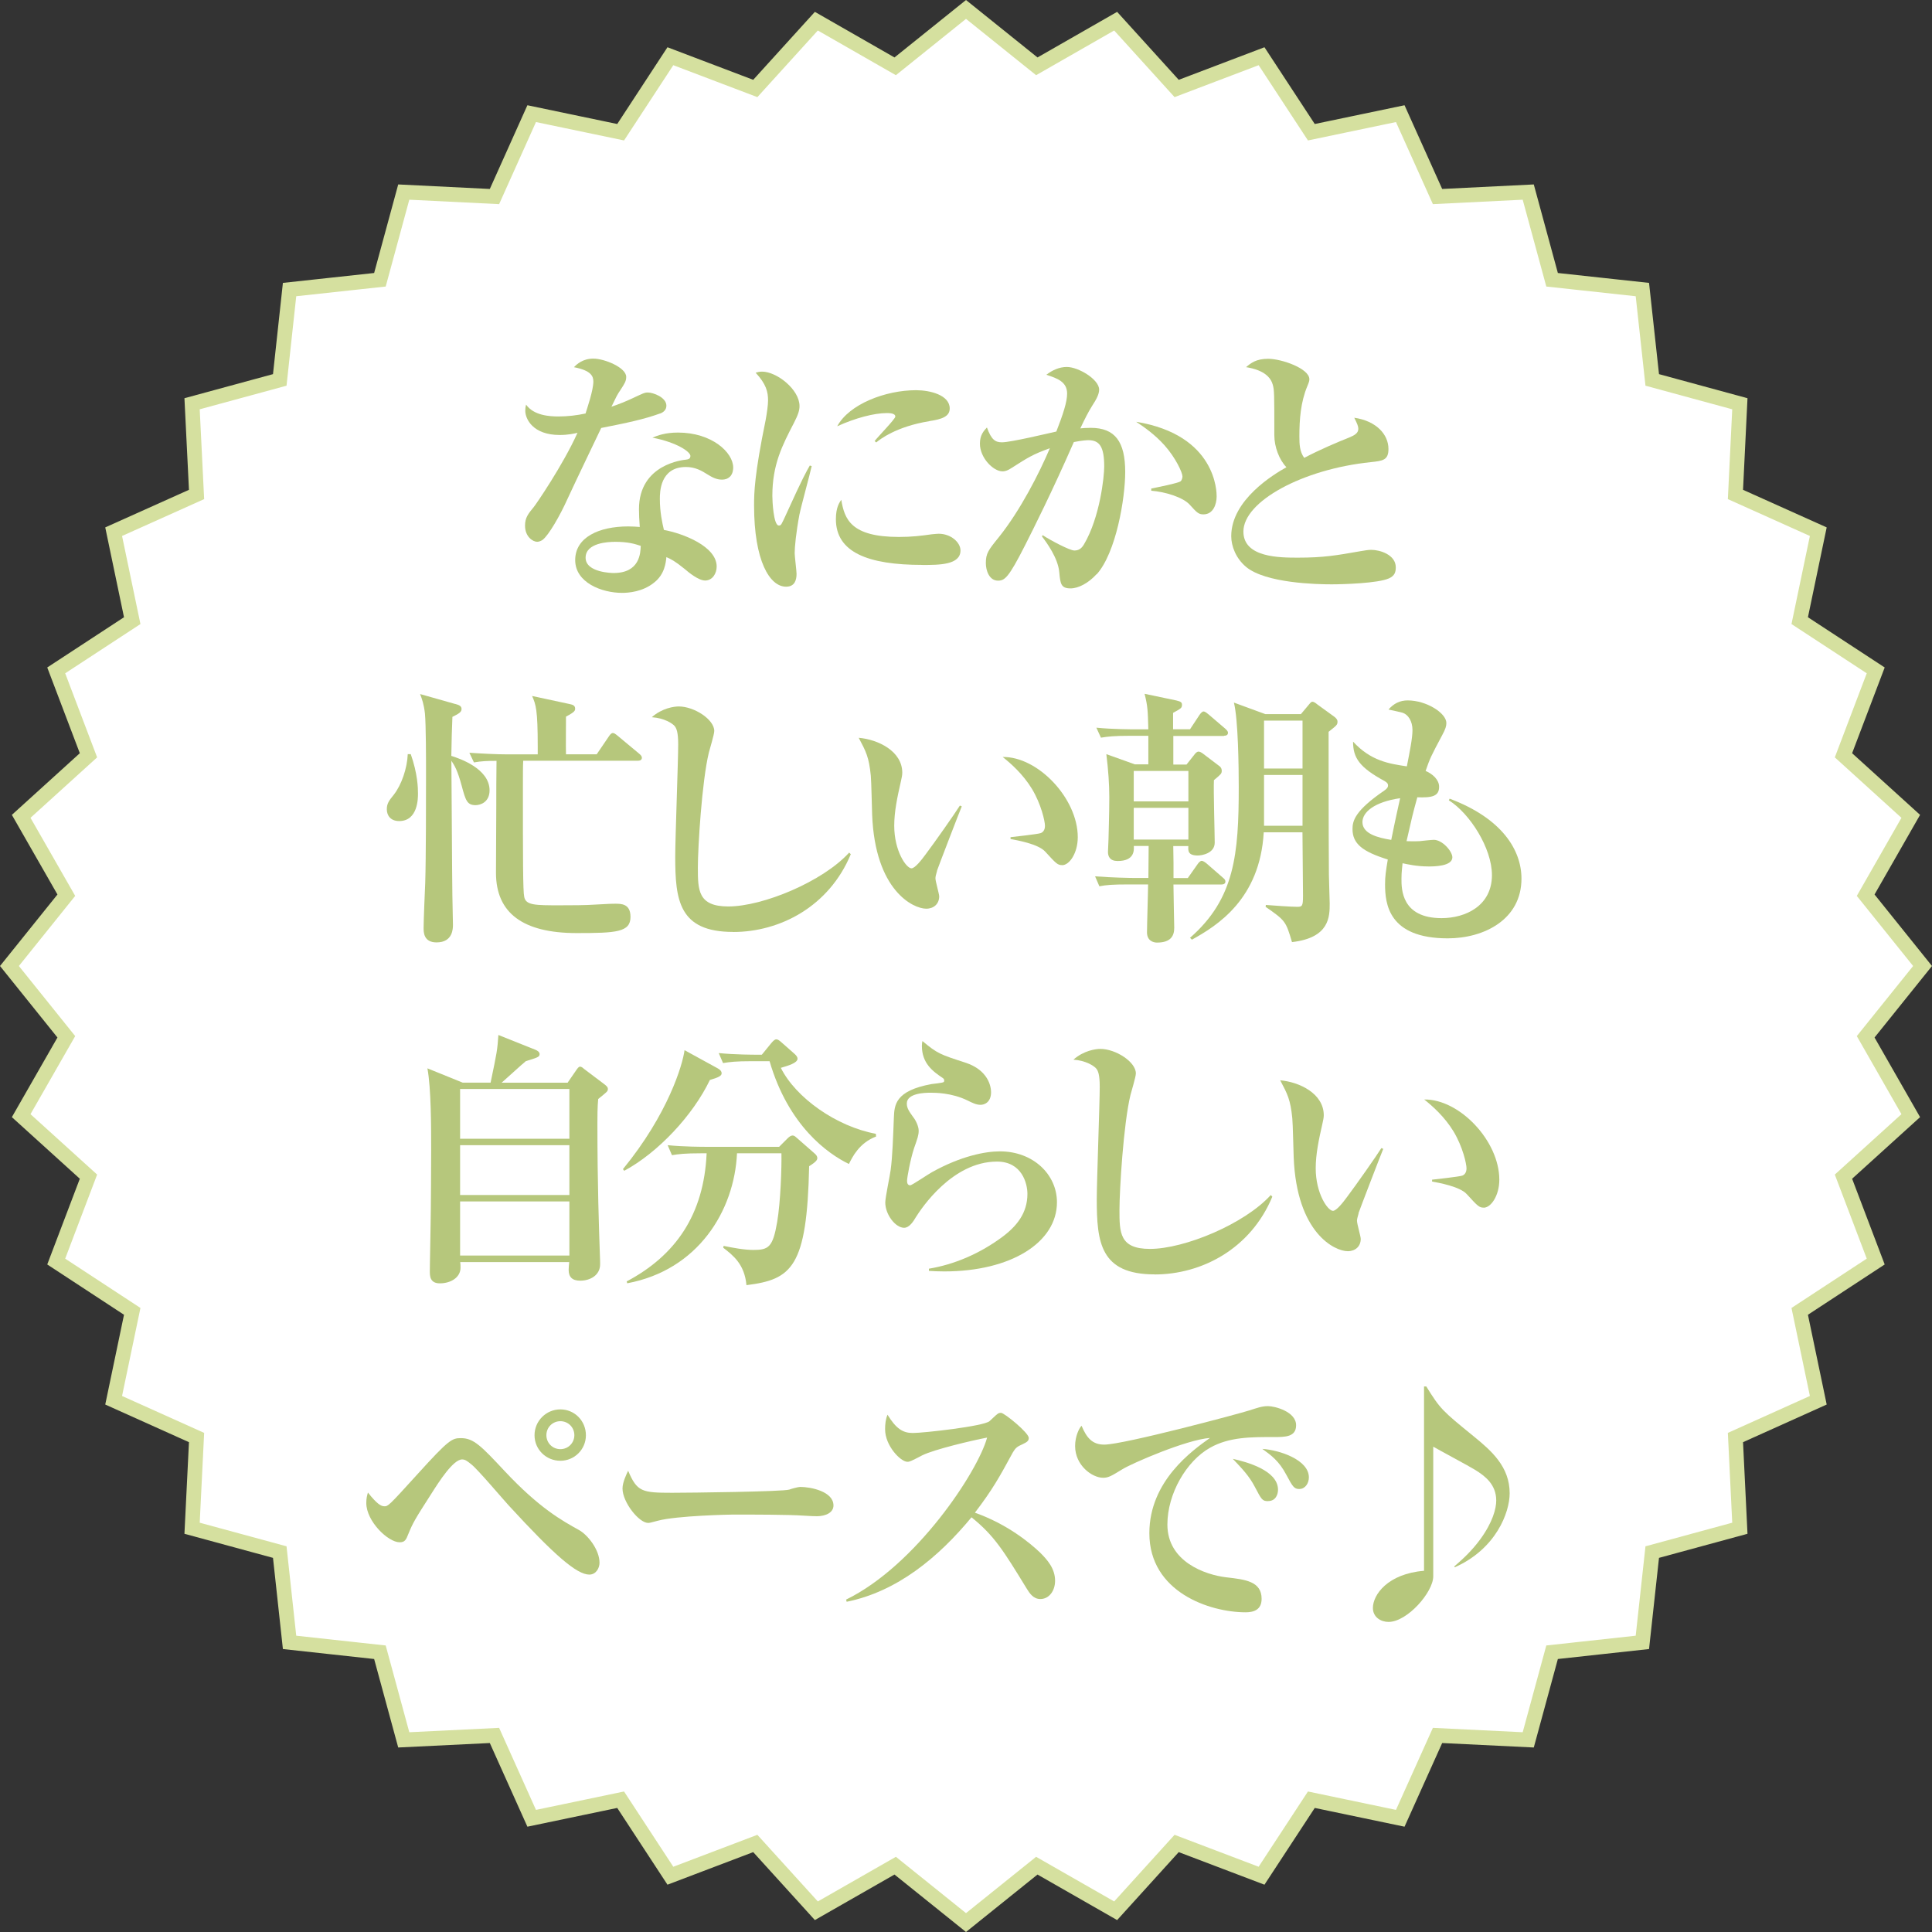 <svg viewBox="0 0 319.26 319.26" xmlns="http://www.w3.org/2000/svg"><rect x="0" y="0" width="319.26" height="319.26" fill="#333333" stroke="none"/><path d="m159.63 1.56 11.7 9.4 13.03-7.46 10.08 11.12 14.03-5.33 8.23 12.56 14.69-3.07 6.16 13.7 14.99-.74 3.94 14.49 14.92 1.62 1.63 14.93 14.48 3.94-.73 14.99 13.69 6.15-3.07 14.7 12.56 8.22-5.33 14.03 11.12 10.09-7.45 13.03 9.4 11.7-9.4 11.7 7.45 13.03-11.12 10.08 5.33 14.03-12.56 8.23 3.07 14.69-13.69 6.16.73 14.99-14.48 3.94-1.63 14.92-14.92 1.63-3.94 14.48-14.99-.73-6.16 13.69-14.69-3.07-8.23 12.56-14.03-5.33-10.08 11.12-13.03-7.45-11.7 9.4-11.7-9.4-13.03 7.45-10.09-11.12-14.03 5.33-8.22-12.56-14.7 3.07-6.15-13.69-14.99.73-3.94-14.48-14.93-1.63-1.62-14.92-14.49-3.94.74-14.99-13.7-6.16 3.07-14.69-12.56-8.23 5.33-14.03-11.12-10.08 7.46-13.03-9.4-11.7 9.4-11.7-7.46-13.03 11.12-10.09-5.33-14.03 12.56-8.22-3.07-14.7 13.7-6.15-.74-14.99 14.49-3.94 1.62-14.93 14.93-1.62 3.94-14.49 14.99.74 6.15-13.7 14.7 3.07 8.22-12.56 14.03 5.33 10.09-11.12 13.03 7.46z" fill="#fff" stroke="#d5e09f" stroke-miterlimit="10" stroke-width="2.43"/><g fill="#b6c77c"><path d="m109.09 68.32c-2.71.98-5.47 1.56-9.74 2.4-.36.76-4.23 8.81-5.56 11.7-1.25 2.8-3.16 6.09-4.14 6.8-.31.22-.67.31-.89.31-.67 0-2-.8-2-2.67 0-1.33.53-1.96 1.47-3.11.27-.31 4.76-6.81 7.2-12.23-.53.13-1.56.36-2.94.36-4.45 0-5.69-2.67-5.69-4 0-.4.04-.62.13-1.02 1.29 1.82 3.91 1.96 5.38 1.96s3.02-.18 4.45-.49c.27-.89 1.29-3.82 1.29-5.29 0-.89-.4-1.82-3.2-2.36.44-.49 1.47-1.42 3.2-1.42 1.82 0 5.43 1.47 5.43 3.02 0 .71-.27 1.11-.93 2.13-.58.85-.67 1.07-1.51 2.8 1.2-.4 2.49-.93 3.34-1.33 1.91-.89 2.13-1.02 2.67-1.02.89 0 3.07.8 3.07 2.18 0 .71-.53 1.11-1.02 1.29zm11.47 10.5c-.27.27-.71.44-1.25.44-.93 0-1.64-.4-2.36-.84-.98-.62-2.04-1.25-3.6-1.25-4.31 0-4.31 4.22-4.31 5.29 0 2.18.4 3.96.67 5.11 3.16.58 8.72 2.71 8.72 6.05 0 1.16-.71 2.31-1.91 2.31-1.07 0-2.67-1.29-3.38-1.91-1.64-1.33-2.22-1.6-3.02-1.96-.09.89-.27 2.85-2.04 4.22-1.87 1.51-4.18 1.69-5.29 1.69-3.34 0-7.74-1.69-7.74-5.42s3.87-5.56 8.76-5.56c.84 0 1.38.05 1.91.09-.09-1.42-.13-1.91-.13-2.94 0-7.47 7.38-8.14 7.74-8.18.4-.05.76-.13.76-.62 0-.67-2.18-2.22-6.27-3.02.84-.36 2.13-.84 4.22-.84 5.6 0 9.12 3.29 9.12 5.78 0 .18 0 1.02-.58 1.56zm-19.03 10.72c-.93 0-4.76.13-4.76 2.62s4.49 2.53 4.62 2.53c4.36 0 4.45-3.34 4.49-4.49-.98-.31-2-.67-4.36-.67z"/><path d="m132.12 84.95c-.58 3.07-.8 5.47-.8 6.45 0 .53.31 2.94.31 3.42 0 .98-.27 2.13-1.73 2.13-2.71 0-5.29-4.27-5.29-13.43 0-2.09.05-5.03 1.91-14.1.22-1.2.4-2.49.4-3.25 0-1.42-.31-2.71-2.05-4.58.31-.09.58-.18 1.07-.18 2.4 0 6.18 2.94 6.18 5.69 0 .71-.22 1.42-.93 2.8-1.91 3.69-3.56 6.85-3.56 12.05 0 .76.18 4.89 1.07 4.89.4 0 .4-.09 1.38-2.22 2.54-5.6 3.16-6.67 3.74-7.69l.31.09c-.27 1.29-1.78 6.76-2 7.92zm20.28 8.4c-8.98 0-14.27-2.09-14.27-7.56 0-2 .62-2.8.89-3.2.53 3.2 1.6 6.14 9.52 6.14 2.13 0 3.6-.18 5.43-.44.49-.05.98-.09 1.15-.09 2 0 3.6 1.42 3.6 2.76 0 2.4-3.51 2.4-6.31 2.4zm1.16-23.75c-5.47.89-8.18 3.02-8.76 3.51l-.27-.22c.49-.67 3.42-3.65 3.42-4.05 0-.58-1.02-.58-1.42-.58-2.05 0-5.16.8-8.18 2.18 1.96-3.65 7.96-5.96 13.03-5.96 2.31 0 5.56.8 5.56 3.02 0 1.33-1.29 1.78-3.38 2.09z"/><path d="m181.22 94.87c-1.38 1.51-3.02 2.36-4.31 2.36-1.6 0-1.69-.76-1.87-2.71-.22-2.31-2.04-4.8-2.85-5.87l.09-.22c1.29.84 4.49 2.54 5.25 2.54.67 0 1.16-.27 1.6-1.02 2.63-4.45 3.34-11.16 3.34-12.85 0-3.25-.75-4.36-2.62-4.36-.27 0-1.02.04-2.4.31-3.56 8.14-6.76 14.5-8.09 17.12-2.71 5.34-3.34 5.78-4.45 5.78-1.42 0-2-1.65-2-2.89 0-1.6.4-2.14 2.13-4.27 3.6-4.49 6.71-10.63 8.45-14.72-2.85 1.02-3.65 1.56-6.23 3.2-.49.31-.98.62-1.6.62-1.51 0-3.73-2.22-3.73-4.58 0-1.42.62-2.09 1.16-2.67.75 2.09 1.42 2.45 2.49 2.45 1.47 0 7.74-1.51 8.98-1.78 1.11-2.85 1.78-4.89 1.78-6.27 0-1.96-1.65-2.53-3.43-3.11.98-.76 2.14-1.29 3.38-1.29 1.91 0 5.34 2.05 5.34 3.74 0 .71-.36 1.47-1.2 2.76-.58.93-1.11 1.96-1.91 3.65.36-.04.93-.09 1.73-.09 4 0 5.69 2.27 5.69 7.3 0 4.36-1.51 13.34-4.71 16.9zm17.65-9.87c-.8 0-1.07-.27-2.27-1.6-1.07-1.2-4-2.13-6.36-2.31v-.36c.89-.18 4.49-.89 4.85-1.2.22-.18.31-.58.31-.8 0-.62-1.11-3.07-2.98-5.16-1.6-1.78-3.38-3.02-4.67-3.87 13.3 2.18 13.3 11.69 13.3 12.32 0 1.33-.58 2.98-2.18 2.98z"/><path d="m229.51 95.58c-1.78.8-7.47.98-9.47.98-2.45 0-10.9-.18-14.14-2.89-1.64-1.38-2.44-3.38-2.44-5.07 0-6 7.03-10.23 9.12-11.39-1.2-1.24-2-3.38-2-5.29 0-6.89 0-7.43-.26-8.36-.62-2.22-3.38-2.71-4.41-2.89.8-.67 1.65-1.38 3.65-1.38 2.22 0 6.81 1.6 6.81 3.38 0 .18 0 .36-.36 1.2-1.07 2.58-1.29 5.43-1.29 8.23 0 1.29.04 2.54.8 3.56 2.62-1.38 5.56-2.62 7.38-3.34.98-.4 1.56-.76 1.56-1.47 0-.4-.18-.84-.67-1.82 3.65.53 5.65 2.76 5.65 5.16 0 1.87-.94 1.96-2.94 2.18-11.25 1.16-21.03 6.49-21.03 11.47 0 4.31 6 4.31 9.03 4.31 4.22 0 6.27-.36 10.32-1.07.76-.13 1.29-.22 1.78-.22 1.42 0 4.05.8 4.05 2.89 0 .8-.18 1.38-1.11 1.82z"/><path d="m67.87 124.6c1.16 3.29 1.2 5.65 1.2 6.54 0 .76 0 4.54-3.11 4.54-1.38 0-2.04-.89-2.04-1.95 0-.94.36-1.43 1.15-2.4 1.29-1.64 2.22-4.4 2.31-6.71h.49zm7.38-8.27c.67.18 1.02.36 1.02.84 0 .53-.53.8-1.51 1.29-.09 1.87-.13 3.78-.18 6.45 1.29.4 6.32 2.09 6.32 5.69 0 1.96-1.51 2.45-2.31 2.45-1.42 0-1.65-.8-2.31-3.25-.67-2.49-1.16-3.29-1.69-4.09.13 19.21.13 21.34.22 25.13 0 .53.04 1.42.04 1.96 0 .62 0 2.93-2.71 2.93-2.14 0-2.14-1.69-2.14-2.4 0-1.16.22-6.4.27-7.47.13-4.13.13-13.7.13-18.01 0-2.31 0-8.05-.18-9.96-.18-1.56-.49-2.4-.8-3.2l5.83 1.65zm23.35 8.32 2-2.94c.18-.27.4-.58.67-.58.22 0 .4.13.84.49l3.47 2.89c.27.22.49.44.49.71 0 .45-.44.49-.71.49h-18.9c-.05.75-.05 2.4-.05 4.45 0 11.74 0 17.08.22 18.06.27 1.38 1.82 1.38 5.87 1.38 1.91 0 4.23 0 6.09-.13 2.31-.13 2.49-.13 3.07-.13 1.02 0 2.53 0 2.53 2.18 0 2.53-2.36 2.67-8.89 2.67q-13.34 0-13.34-9.96c0-1.73.05-9.29.05-10.85 0-2.58 0-4.8.04-7.65-1.6 0-2.45.04-3.73.26l-.76-1.6c1.91.13 4.4.27 6.36.27h4.94v-1.29c0-6.14-.31-6.94-.93-8.36l6.18 1.33c.4.09.93.18.93.75 0 .31 0 .54-1.51 1.33 0 .98-.04 5.34 0 6.23z"/><path d="m121.14 154c-8.98 0-9.56-5.29-9.56-12.45 0-2.93.49-15.87.49-18.54 0-2-.27-2.67-.62-3.07-.36-.4-1.69-1.29-3.74-1.42 1.69-1.51 3.69-1.78 4.45-1.78 2.54 0 5.87 2.14 5.87 4.05 0 .58-.76 3.02-.89 3.56-1.16 4.76-1.82 15.74-1.82 18.99 0 3.73 0 6.45 5.03 6.45 5.74 0 15.65-4.14 19.97-8.9l.27.27c-3.6 8.67-11.74 12.85-19.43 12.85z"/><path d="m154.85 143.9c-.18.62-.27.98-.27 1.24 0 .49.62 2.58.62 2.98 0 1.24-.89 2.04-2.14 2.04-2.18 0-8.45-3.02-8.94-15.52-.04-1.02-.13-5.51-.22-6.45-.31-3.11-.8-4-2-6.27 3.16.27 7.2 2.18 7.2 5.78 0 .49-.13.89-.22 1.38-.62 2.71-1.11 5.07-1.11 7.38 0 4.18 2 7.03 2.85 7.03.58 0 1.69-1.42 2.31-2.27 1.51-2 4.85-6.76 5.69-8.1l.31.13c-.36.84-4.05 10.45-4.09 10.63zm20.68-.94c-.75 0-.98-.22-2.8-2.22-1.15-1.29-4.76-1.91-5.74-2.09v-.31c.36-.04 4.49-.49 4.98-.67.27-.09.71-.4.71-1.2 0-.75-.62-3.56-2.14-6.09-1.51-2.49-3.56-4.27-4.85-5.29 5.83-.09 12.41 6.85 12.41 13.25 0 2.63-1.38 4.63-2.58 4.63z"/><path d="m202.29 121.62h-8.4v4.72h2.18l1.24-1.56c.23-.31.45-.58.76-.58.18 0 .45.13.75.36l2.58 1.96c.22.13.49.4.49.84 0 .49-.13.58-1.29 1.56-.09 1.6.13 8.85.13 10.32 0 1.78-2.14 2.13-2.8 2.13-1.65 0-1.6-.8-1.56-1.56h-2.49c0 .31.04 2.22.04 2.8v2.49h2.36l1.6-2.27c.18-.26.45-.58.71-.58.22 0 .58.26.8.44l2.71 2.36c.22.18.4.36.4.62 0 .4-.36.49-.67.49h-7.92c0 1.11.13 6.98.13 7.16 0 1.29-.53 2.44-2.85 2.44-.62 0-1.65-.31-1.65-1.69 0-1.29.18-6.8.18-7.92h-3.2c-2.76 0-3.73.09-4.85.31l-.71-1.65c2.71.22 5.83.27 6.36.27h2.45c0-.76.04-4.45.04-4.8v-.49h-2.45c.04.71.13 2.49-2.67 2.49-1.29 0-1.6-.76-1.6-1.51 0-.31.09-1.82.09-2.14 0-.62.13-4.05.13-6.85q0-3.24-.49-7.16l4.71 1.69h2.23v-4.72h-3.03c-2.71 0-3.69.13-4.8.31l-.76-1.65c2.71.27 5.87.27 6.36.27h2.23c-.09-3.07-.09-3.78-.62-5.87l5.29 1.11c.76.18.89.36.89.71 0 .53-.18.62-1.47 1.33v2.71h2.8l1.56-2.36c.18-.27.45-.58.67-.58.27 0 .62.31.84.49l2.76 2.36c.22.22.44.4.44.67 0 .44-.4.49-.67.49zm-5.91 5.78h-9.03v5.03h9.03zm0 6.09h-9.03v5.25h9.03zm23.17-12.54c0 .98 0 18.06.05 23.62 0 .75.13 4.05.13 4.71 0 2.18 0 5.69-6.23 6.4-1.02-3.47-1.11-3.56-4.36-5.83l.04-.31c1.11.09 4.14.31 5.16.31.84 0 .98-.09.98-1.82 0-1.65-.09-8.98-.09-10.49h-6.4c-.62 11.03-7.69 15.43-11.87 17.74l-.31-.31c7.39-6.45 8.05-13.83 8.05-24.91 0-3.24-.09-11.16-.8-13.96l5.2 1.91h5.87l1.2-1.43c.27-.31.45-.62.71-.62.23 0 .54.22.8.44l2.76 2c.31.23.58.49.58.84 0 .54-.13.62-1.47 1.69zm-4.31-1.87h-6.36v7.92h6.36zm0 8.98h-6.36v8.4h6.36z"/><path d="m239.24 155.06c-9.83 0-10.36-5.74-10.36-8.94 0-1.33.13-2.14.45-4.09-4.14-1.29-5.83-2.58-5.83-5.03 0-1.33.36-3.02 5.25-6.36.54-.36.62-.62.62-.84 0-.26-.09-.44-.53-.71-4.18-2.27-5.25-3.83-5.25-6.54 2.93 3.2 5.96 3.65 8.89 4.09.49-2.49.93-4.67.93-6 0-1.47-.71-2.54-1.6-2.85-.23-.09-2.14-.49-2.36-.54.84-.98 1.87-1.51 3.16-1.51 3.11 0 6.4 2.09 6.4 3.74 0 .49-.13.98-.71 2.04-1.82 3.42-2 3.78-2.72 5.87 1.2.53 2.23 1.47 2.23 2.63 0 1.56-1.16 1.82-3.6 1.73-.8 2.89-.89 3.34-1.78 7.25.45 0 1.11.05 2.14 0 .36-.04 2-.22 2.36-.22 1.43 0 3.07 1.91 3.07 2.89 0 1.51-3.11 1.51-3.92 1.51-1.95 0-3.51-.36-4.31-.53-.04.58-.18 1.38-.18 2.58 0 1.69 0 6.49 6.63 6.49 3.96 0 8.32-2.04 8.32-7.11 0-4.45-3.65-10.18-7.12-12.36l.13-.27c8.67 3.25 11.87 8.5 11.87 13.21 0 6.76-6.18 9.87-12.19 9.87zm-14.1-19.21c0 1.91 2.49 2.58 4.76 2.94.23-1.11.62-3.11 1.47-6.89-4.27.62-6.23 2.31-6.23 3.96z"/><path d="m93.82 178.88 1.38-2c.27-.4.45-.62.67-.62s.53.26.62.36l3.25 2.45c.53.4.71.58.71.89 0 .4-.18.49-1.6 1.65-.13 1.33-.13 3.11-.13 4 0 10.27.27 17.56.4 21.44.05.98.05 1.78.05 1.87 0 1.82-1.65 2.71-3.29 2.71-1.33 0-1.91-.62-1.91-1.78 0-.18.04-.89.09-1.29h-18.01c.05.26.05.67.05.93 0 1.6-1.6 2.58-3.42 2.58-1.65 0-1.65-1.25-1.65-2 0-.09 0-.84.13-7.87.05-1.87.09-10.54.09-12.1 0-3.82 0-10.23-.62-13.56l5.82 2.36h4.62c1.07-5.11 1.11-5.33 1.29-7.87l6.14 2.45c.31.13.67.36.67.71 0 .49-.4.58-2.27 1.16-.67.53-3.42 3.07-4 3.56h10.94zm-17.79 1.07v8.23h18.06v-8.23zm0 9.29v8.23h18.06v-8.23zm0 9.3v8.94h18.06v-8.94z"/><path d="m117.3 178.48c-2.8 5.83-8.54 11.97-14.14 14.99l-.22-.27c7.47-9.12 9.87-17.26 10.18-19.66l5.51 3.02c.44.26.62.49.62.8 0 .4-.44.67-1.96 1.11zm16.41 14.23c-.36 16.72-2.85 18.72-10.36 19.66-.31-3.47-2.22-4.93-3.83-6.18l.05-.31c1.51.31 3.38.67 4.94.67 2.49 0 3.2-.45 3.91-4.58.58-3.38.76-9.21.71-11.39h-7.34c-.44 9.52-6.45 19.3-18.14 21.48l-.09-.31c8.05-4.27 12.76-10.99 13.21-21.17h-.93c-2.71 0-3.69.13-4.8.31l-.71-1.65c2.71.27 5.83.27 6.32.27h12.1l1.38-1.38c.31-.31.58-.49.84-.49s.4.13.71.4l2.89 2.53c.36.31.49.53.49.8s-.13.58-1.33 1.33zm6.58-.36c-3.51-1.69-10.01-6.32-13.12-16.99h-2.89c-2.71 0-3.69.13-4.8.31l-.71-1.65c2.71.27 5.83.27 6.32.27h.8l1.6-1.96c.27-.31.53-.58.8-.58s.53.22.84.49l2.22 1.96c.27.26.44.49.44.75 0 .71-1.56 1.16-2.76 1.51 2.49 4.98 9.21 9.7 15.7 10.9l.04.45c-2.8 1.07-3.91 3.38-4.49 4.54z"/><path d="m156.03 210.1c-1.07 0-1.73-.04-2.53-.09v-.36c4.27-.71 8.31-2.49 11.83-5.03 2.72-1.95 4.45-4.18 4.45-7.34 0-1.69-.89-5.33-5.03-5.33-7.43 0-12.54 7.82-13.39 9.16-.44.76-1.11 1.78-1.96 1.78-1.42 0-3.11-2.18-3.11-4.18 0-.84.8-4.58.89-5.38.31-2.31.4-5.43.53-8.63.09-2.09.18-4.45 6.23-5.56.31-.04 1.69-.18 1.96-.31.09-.04.13-.13.13-.26 0-.18-.05-.31-.27-.45-1.6-1.07-3.42-2.4-3.42-5.29 0-.36.04-.53.09-.8 2.49 2.09 2.94 2.22 7.07 3.56 3.82 1.24 4.27 3.96 4.27 4.89 0 1.69-1.11 2.09-1.73 2.09-.71 0-1.33-.31-2.14-.71-2.62-1.29-5.38-1.29-6.14-1.29-.8 0-3.91.04-3.91 1.78 0 .8.4 1.33 1.07 2.27.4.49.89 1.51.89 2.22 0 .75-.18 1.24-.76 2.89-.62 1.87-1.16 4.85-1.16 5.38 0 .31.05.76.53.76.27 0 3.02-1.87 3.6-2.18 4.8-2.67 8.81-3.43 11.21-3.43 5.51 0 9.43 3.83 9.43 8.41 0 6.62-7.56 11.43-18.63 11.43z"/><path d="m190.8 210.59c-8.98 0-9.56-5.29-9.56-12.45 0-2.93.49-15.87.49-18.54 0-2-.26-2.67-.62-3.07s-1.69-1.29-3.73-1.42c1.69-1.51 3.69-1.78 4.45-1.78 2.53 0 5.87 2.14 5.87 4.05 0 .58-.76 3.02-.89 3.56-1.16 4.76-1.82 15.74-1.82 18.99 0 3.73 0 6.45 5.03 6.45 5.74 0 15.66-4.14 19.97-8.9l.26.27c-3.6 8.67-11.74 12.85-19.43 12.85z"/><path d="m224.51 200.5c-.18.62-.27.98-.27 1.24 0 .49.62 2.58.62 2.98 0 1.24-.89 2.04-2.14 2.04-2.18 0-8.45-3.02-8.94-15.52-.05-1.02-.13-5.51-.23-6.45-.31-3.11-.8-4-2-6.27 3.16.27 7.2 2.18 7.2 5.78 0 .49-.13.89-.22 1.38-.62 2.71-1.11 5.07-1.11 7.38 0 4.18 2 7.03 2.85 7.03.58 0 1.69-1.42 2.31-2.27 1.51-2 4.85-6.76 5.69-8.1l.31.13c-.36.84-4.05 10.45-4.09 10.63zm20.68-.94c-.75 0-.98-.22-2.8-2.22-1.15-1.29-4.76-1.91-5.74-2.09v-.31c.36-.04 4.49-.49 4.98-.67.27-.09.71-.4.71-1.2 0-.75-.62-3.56-2.14-6.09-1.51-2.49-3.56-4.27-4.85-5.29 5.83-.09 12.41 6.85 12.41 13.25 0 2.63-1.38 4.63-2.58 4.63z"/><path d="m97.4 260.2c-2.09 0-5.74-3.16-13.34-11.43-.98-1.07-5.12-5.96-6.14-6.76-.76-.62-1.07-.84-1.56-.84-1.47 0-3.83 3.69-5.07 5.65-2.8 4.36-3.07 4.85-3.83 6.71-.36.94-.58 1.33-1.42 1.33-1.91 0-5.51-3.47-5.51-6.49 0-.8.13-1.24.27-1.73 1.51 1.91 2.18 2.27 2.71 2.27.62 0 .67 0 5.51-5.34 5.2-5.74 5.69-5.92 7.16-5.92 2.09 0 3.33 1.29 7.2 5.43 5.78 6.18 9.56 8.23 12.27 9.74 1.42.76 3.42 3.24 3.42 5.42 0 .89-.58 1.96-1.69 1.96zm-4.8-18.81c-2.36 0-4.27-1.87-4.27-4.22s1.91-4.27 4.27-4.27 4.22 1.91 4.22 4.27-1.91 4.22-4.22 4.22zm0-6.54c-1.29 0-2.31 1.02-2.31 2.31s1.02 2.31 2.31 2.31 2.31-1.02 2.31-2.31-1.02-2.31-2.31-2.31z"/><path d="m134.89 250.55c-.76 0-1.87-.09-2.05-.09-2.58-.18-8.49-.18-11.69-.18-.49 0-9.34.18-12.45 1.02-1.2.31-1.33.36-1.6.36-1.51 0-4.23-3.42-4.23-5.69 0-1.02.67-2.4.93-2.93 1.47 3.47 2.27 3.64 7.25 3.64 2.76 0 18.32-.18 19.39-.53.31-.13 1.47-.44 1.78-.44 1.78 0 5.51.75 5.51 3.07 0 1.11-1.16 1.78-2.85 1.78z"/><path d="m171.93 264.24c-1.16 0-1.78-.93-2.27-1.73-3.87-6.32-5.34-8.72-9.12-11.78-5.47 6.62-12.27 12.27-20.63 13.96l-.09-.36c11.56-5.65 21.75-21.12 23.3-26.77-2.58.49-8.76 1.96-10.72 2.93-1.87.98-2.09 1.07-2.45 1.07-1.11 0-3.69-2.63-3.69-5.38 0-.84.09-1.65.4-2.4 1.42 2.31 2.53 3.02 4.18 3.02 1.78 0 11.69-1.11 12.67-1.95.22-.18 1.11-1.07 1.33-1.2.18-.13.31-.18.58-.18.54 0 4.58 3.29 4.58 4.14 0 .49-.23.67-1.07 1.07-.84.36-1.11.58-1.56 1.33-2.22 4.09-3.38 6.18-6.27 9.96 5.38 1.91 9.07 4.98 10.76 6.58 1.2 1.2 2.49 2.63 2.49 4.67 0 1.65-.98 3.02-2.45 3.02z"/><path d="m210.52 237.47c-3.73 0-7.38-.04-10.58 1.78-3.87 2.18-7.03 7.56-7.03 12.68 0 6.13 6.23 8.31 9.74 8.72 3.16.36 5.83.67 5.83 3.56 0 1.82-1.33 2.22-2.63 2.22-5.96 0-15.92-3.34-15.92-13.07 0-8.67 7.16-13.7 10.01-15.74-3.87.27-12.94 4.22-14.45 5.16-1.82 1.11-2.31 1.42-3.2 1.42-1.82 0-4.63-2.04-4.63-5.25 0-1.6.67-2.98 1.07-3.34.84 2 1.78 3.11 3.74 3.11 3.24 0 22.64-5.2 23.97-5.65 1.29-.4 2.04-.71 3.11-.71s4.63.89 4.63 3.16c0 1.95-1.82 1.95-3.65 1.95zm-.98 10.59c-.93 0-1.07-.23-2.18-2.36-.93-1.78-2.04-2.94-3.64-4.63 2.18.49 7.47 1.87 7.47 5.11 0 .67-.31 1.87-1.65 1.87zm5.2-2c-.89 0-1.11-.36-2.18-2.36-1.2-2.27-2.49-3.21-3.96-4.27 2.8.18 7.69 1.78 7.69 4.71 0 .98-.62 1.91-1.56 1.91z"/><path d="m235.69 229.11c2.36 3.78 2.58 3.96 7.87 8.27 2.89 2.36 5.91 4.98 5.91 9.38 0 3.2-2.27 9.21-9.07 12.23l-.09-.13c1.65-1.42 2.98-2.71 4.27-4.45 2.09-2.85 2.67-5.12 2.67-6.45 0-2.67-1.87-4.05-3.43-5.03-1.07-.67-6-3.29-6.98-3.87v21.44c0 2.58-4.27 7.52-7.39 7.52-1.24 0-2.58-.76-2.58-2.31 0-2.18 2.45-5.65 8.45-6.14v-30.46h.36z"/></g></svg>
